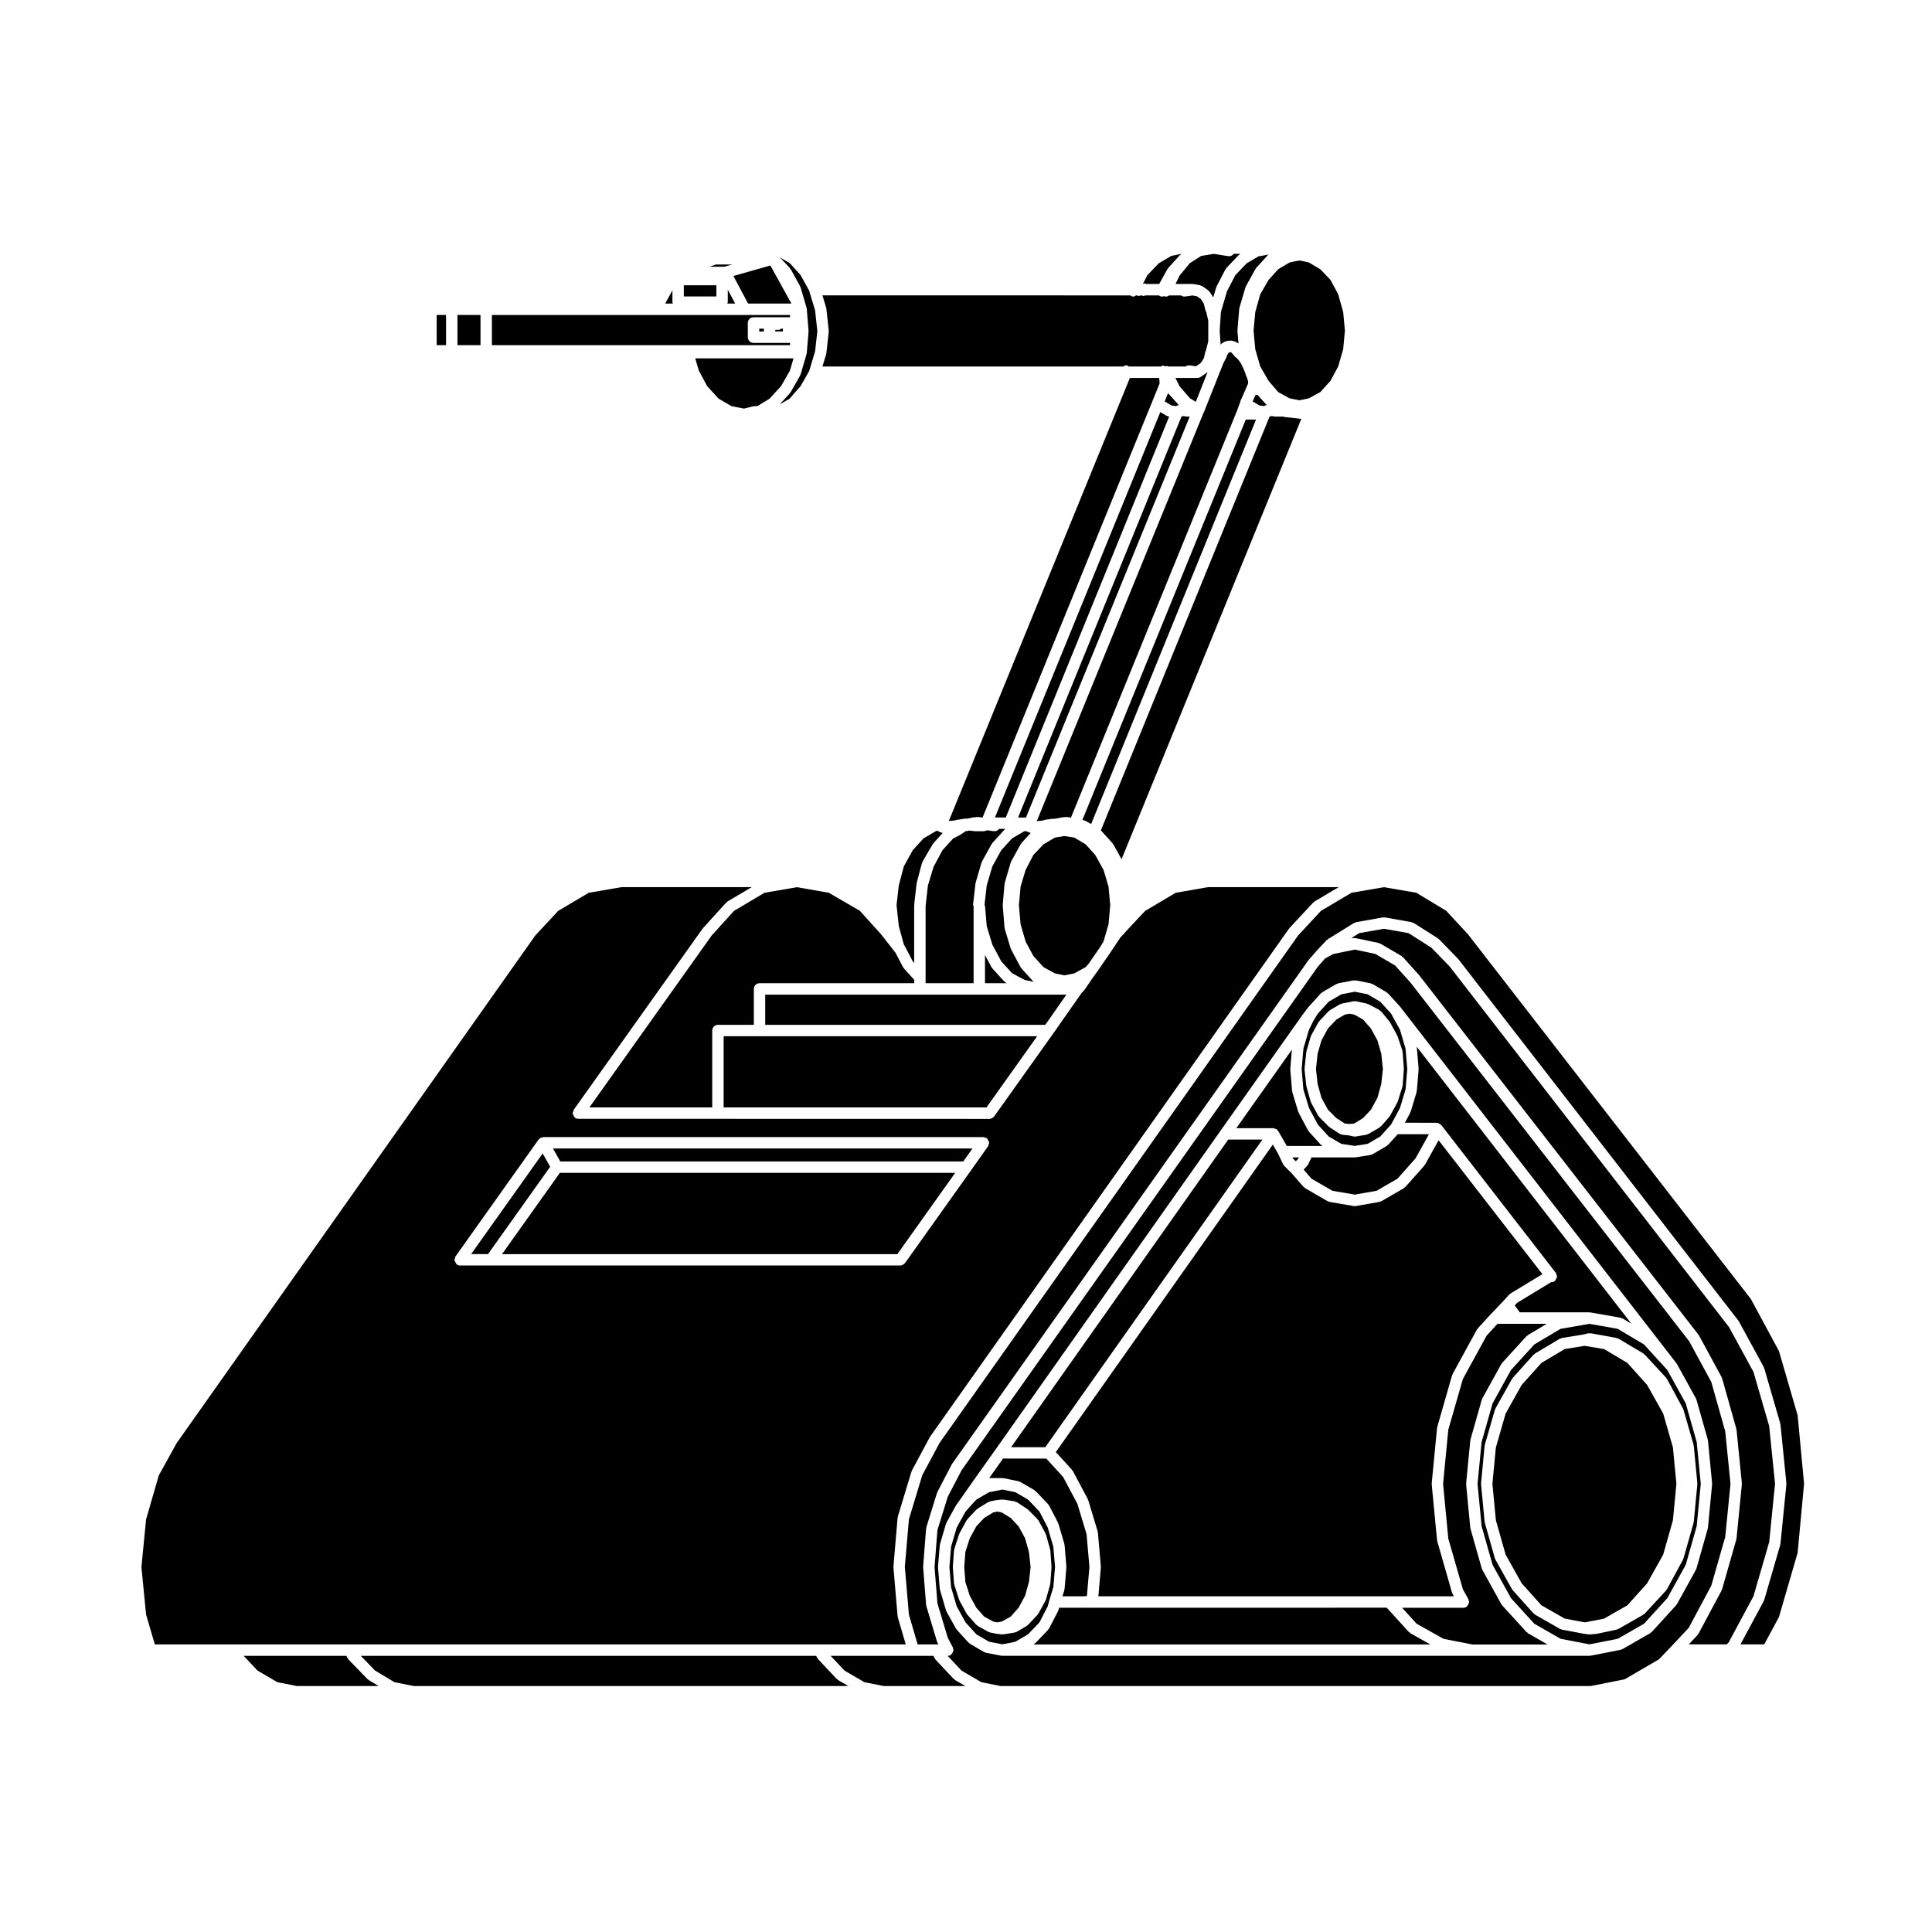 <?xml version="1.0" encoding="UTF-8"?>
<!-- Uploaded to: ICON Repo, www.iconrepo.com, Generator: ICON Repo Mixer Tools -->
<svg fill="#000000" width="800px" height="800px" version="1.1" viewBox="144 144 512 512" xmlns="http://www.w3.org/2000/svg">
 <g>
  <path d="m407.67 360.64h2.871l43.297-106.24-0.152-0.02c-0.059-0.012-0.09-0.07-0.137-0.09-0.141-0.031-0.289-0.035-0.414-0.105l-1.637-0.984z"/>
  <path d="m453.55 248.15-0.895 2.219 1.785 1.074 1.223 0.188c0.203-0.102 0.371-0.25 0.609-0.25h0.16l-2.856-3.144c-0.016-0.023-0.004-0.062-0.027-0.086z"/>
  <path d="m404.23 372.45c0.023-0.055-0.012-0.117 0.02-0.168l2.519-4.566c0.035-0.059 0.105-0.066 0.141-0.117 0.039-0.051 0.02-0.117 0.059-0.168l3.148-3.465c0.059-0.066 0.145-0.051 0.215-0.102v-0.004c-0.074-0.066-0.121-0.133-0.176-0.207h-1.391c-0.277 0.359-0.656 0.629-1.148 0.629-0.031 0-0.051-0.031-0.074-0.031-0.031 0.004-0.055 0.031-0.086 0.031-0.07 0-0.137-0.004-0.215-0.016l-1.648-0.238c-0.012 0-0.012 0.016-0.02 0.02l-0.473 0.156c-0.156 0.051-0.316 0.082-0.48 0.082l-0.004-0.004h-2.039c-0.031 0-0.047-0.031-0.074-0.031-0.031 0-0.051 0.031-0.082 0.031-0.066 0-0.125-0.004-0.191-0.012l-1.18-0.145h-0.23l-0.824 0.145c-0.016 0.004-0.035 0.004-0.055 0.004-0.016 0-0.02 0.016-0.035 0.016 0 0-0.004-0.004-0.012-0.004l-1.512 1.012c-0.031 0.02-0.074 0.012-0.105 0.031-0.023 0.016-0.023 0.051-0.055 0.066-0.066 0.035-0.152 0.023-0.223 0.051-0.039 0.023-0.047 0.086-0.09 0.105l-1.324 0.664-2.832 3.113-2.363 4.422-0.43 1.426v0.012l-1.059 3.481-0.609 5.461v20.434h12.723v-20.344c-0.047-0.176-0.172-0.324-0.145-0.52l0.629-5.512c0.004-0.051 0.055-0.074 0.066-0.117 0.004-0.051-0.023-0.09-0.016-0.133l1.57-5.352c0.02-0.055 0.086-0.074 0.109-0.137z"/>
  <path d="m431.69 400.31 0.867-0.988 3.078-4.469 0.816-1.355 1.32-4.547 0.453-5.07-0.449-4.918-1.324-4.418-2.195-3.957-2.57-2.852-3.012-1.777-2.625-0.395-2.473 0.391-3.043 1.801-2.691 2.832-2.039 3.938-1.336 4.438-0.449 4.918 0.453 5.07 1.332 4.582 2.035 3.789 2.703 2.988 3.039 1.652 2.473 0.516 2.617-0.516z"/>
  <path d="m459.32 249.52 1.57 0.973 3.129-7.879-1.367 0.961h-0.02c0 0.012 0 0.016-0.012 0.02l-0.473 0.312c-0.258 0.168-0.543 0.25-0.836 0.25h-5.82l1.109 2.207z"/>
  <path d="m411.95 372.45c0.023-0.055-0.012-0.117 0.02-0.168l2.519-4.566c0.035-0.059 0.105-0.07 0.141-0.117s0.02-0.117 0.059-0.168l2.445-2.684-0.562-0.227-0.449-0.145c-0.082-0.031-0.105-0.109-0.172-0.145l-0.09 0.02c-0.117 0.031-0.246 0.051-0.363 0.051-0.016 0-0.023-0.016-0.039-0.02l-3.254 1.898-2.867 3.16-2.363 4.273-1.484 5.062-0.586 5.129v0.031c0.023 0.098 0.121 0.141 0.133 0.242l0.457 5.352 1.484 4.902 2.363 4.422 2.848 3.141 3.356 1.812 2.519 0.504c-0.07-0.051-0.16-0.031-0.227-0.102l-3.148-3.465c-0.031-0.035-0.016-0.09-0.047-0.125-0.051-0.066-0.125-0.102-0.168-0.176l-2.519-4.727c-0.023-0.039 0.004-0.09-0.016-0.125-0.02-0.059-0.082-0.086-0.102-0.141l-1.57-5.195c-0.02-0.055 0.023-0.105 0.016-0.16-0.012-0.055-0.07-0.09-0.074-0.152l-0.473-5.824c-0.004-0.047 0.039-0.082 0.039-0.121 0-0.051-0.047-0.082-0.039-0.125l0.473-5.512c0.004-0.055 0.066-0.086 0.074-0.137 0.012-0.051-0.035-0.105-0.016-0.156l1.57-5.352c0.023-0.086 0.086-0.105 0.113-0.168z"/>
  <path d="m410.12 404.09-3.148-3.465c-0.031-0.035-0.016-0.09-0.047-0.125-0.051-0.066-0.125-0.102-0.168-0.176l-1.723-3.231v7.461h5.769l-0.281-0.152c-0.09-0.051-0.102-0.152-0.176-0.211-0.07-0.051-0.168-0.031-0.227-0.102z"/>
  <path d="m458.79 254.4h-0.156c-0.07 0-0.141-0.004-0.215-0.016l-0.848-0.117-0.453 0.09-43.312 106.29h2.09l43.387-106.25z"/>
  <path d="m451.07 213.78-3.004 3.148-1.203 2.328h0.055c0.133-0.039 0.23-0.156 0.379-0.156 0.145 0 0.246 0.117 0.379 0.156h3.523l2.176-3.941c0.035-0.059 0.105-0.066 0.141-0.117 0.039-0.051 0.02-0.117 0.059-0.168l3.148-3.465c0.059-0.066 0.145-0.051 0.215-0.102 0.059-0.055 0.066-0.141 0.137-0.188l-2.621 0.523z"/>
  <path d="m451.18 244.16h-7.75l-48.004 117.47c0.031-0.012 0.051-0.047 0.082-0.051l1.402-0.137 0.316-0.105c0.051-0.016 0.098 0.023 0.141 0.012 0.051-0.012 0.07-0.059 0.121-0.07l1.102-0.156c0.02 0 0.039 0.02 0.059 0.016l0.574-0.141c0.066-0.02 0.125 0.039 0.195 0.031 0.066-0.012 0.105-0.074 0.172-0.074h0.641l1.426-0.289c0.023-0.004 0.039 0.016 0.066 0.016 0.023-0.004 0.039-0.035 0.066-0.039l1.414-0.156c0.117-0.012 0.203 0.082 0.312 0.102 0.109 0.012 0.215-0.066 0.328-0.031l0.242 0.086h0.309l44.961-110.21 1.934-4.762v-0.699z"/>
  <path d="m418.97 361.59 1.289-0.125 0.07-0.035c0.082-0.035 0.156 0.004 0.238-0.016 0.082-0.031 0.109-0.105 0.195-0.121l0.945-0.156c0.047-0.004 0.086 0.035 0.125 0.035 0.051-0.012 0.07-0.055 0.117-0.055h0.125l0.453-0.109c0.07-0.02 0.121 0.039 0.191 0.031 0.066-0.012 0.105-0.074 0.172-0.074 0.074 0 0.141 0.035 0.215 0.047 0.039-0.004 0.059-0.047 0.102-0.047h0.484l1.426-0.289c0.02-0.004 0.035 0.016 0.055 0.012 0.023-0.004 0.035-0.023 0.055-0.031l1.258-0.156c0.102-0.004 0.168 0.066 0.258 0.074 0.102 0 0.176-0.07 0.273-0.051l0.789 0.18 43.918-107.6 0.926-2.481c0.012-0.012 0.023-0.016 0.031-0.031 0.02-0.07-0.031-0.137 0-0.203l2.082-4.746v-0.57l-0.23-0.812-0.434-1.012c-0.031-0.059 0.012-0.117-0.004-0.18-0.004 0-0.004-0.004-0.012-0.012l-0.594-1.484-0.711-1.426-0.766-1.012-0.797-0.672c-0.051-0.039-0.039-0.102-0.082-0.141-0.105-0.105-0.23-0.188-0.312-0.336l-0.055-0.105-0.484-0.484-0.312-0.09-0.242 0.07-0.402 0.484v0.012l-0.312 0.785c-0.012 0.023-0.035 0.031-0.047 0.059-0.012 0.02 0.004 0.039-0.004 0.059l-0.766 1.512-5.164 13c-0.02 0.035-0.055 0.051-0.07 0.082s0.004 0.059-0.012 0.082c-0.012 0.02-0.031 0.023-0.039 0.039-0.004 0.016 0 0.031-0.004 0.039-0.004 0.012-0.023 0.016-0.031 0.031-0.004 0-0.012 0.004-0.016 0.012-0.004 0.02 0.012 0.035 0 0.051l-44.109 108.01c0.039-0.012 0.07 0.023 0.105 0.02 0.047-0.02 0.066-0.059 0.113-0.066z"/>
  <path d="m332.61 391.91-32.414 45.566h32.555v-20.375c0-0.836 0.676-1.512 1.512-1.512h9.512v-9.512c0-0.836 0.676-1.512 1.512-1.512h41v-0.898l-2.754-3.039c-0.035-0.039-0.016-0.098-0.051-0.133-0.051-0.07-0.133-0.105-0.172-0.18l-1.984-3.812-3.809-4.875-5.644-6.254-8.223-4.781-8.453-1.48-8.59 1.477-8.074 4.785z"/>
  <path d="m388.5 372.45c0.031-0.07-0.004-0.137 0.031-0.207l2.676-4.566c0.031-0.051 0.098-0.051 0.125-0.102 0.035-0.047 0.016-0.105 0.055-0.145l2.43-2.676-0.684-0.227c-0.023-0.012-0.031-0.039-0.055-0.051-0.051-0.02-0.098-0.012-0.145-0.035l-0.312-0.156c-0.055-0.031-0.066-0.105-0.117-0.133l-0.414 0.07-3.344 1.949-2.867 3.16-2.348 4.254-1.344 5.066-0.594 5.223 0.598 5.543 1.328 4.883 0.363 0.609c0.012 0.016 0 0.035 0.004 0.051 0.004 0.016 0.031 0.02 0.035 0.031l1.953 3.758 0.387 0.434v-15.145c0-0.031 0.031-0.051 0.035-0.082 0-0.035-0.031-0.059-0.023-0.09l0.012-0.121c0-0.016-0.012-0.023-0.012-0.039l0.559-4.906 0.066-0.598v-0.004c0.004-0.039 0.047-0.055 0.055-0.098 0.004-0.039-0.023-0.082-0.016-0.117l0.945-3.621s0.004 0 0.004-0.004-0.004-0.004 0-0.012l0.473-1.734c0.035-0.074 0.113-0.098 0.141-0.164z"/>
  <path d="m469.81 211.89c-0.031 0-0.047-0.023-0.07-0.023-0.031 0-0.055 0.031-0.09 0.031-0.031 0-0.059-0.012-0.09-0.012-0.051-0.004-0.102-0.004-0.145-0.012l-3.699-0.594-3.391 0.543-2.996 1.906-2.727 3.301-1.078 2.227h4.519c0.051 0 0.082 0.051 0.125 0.055 0.055 0.004 0.098-0.039 0.141-0.031l1.734 0.312c0.109 0.02 0.172 0.133 0.277 0.176 0.105 0.039 0.223 0 0.316 0.07l1.57 1.102c0.09 0.066 0.09 0.176 0.156 0.258 0.082 0.074 0.191 0.082 0.25 0.172l0.918 1.438 0.77-2.625c0.012-0.055 0.07-0.07 0.09-0.117s-0.012-0.105 0.016-0.152l2.363-4.566c0.035-0.074 0.121-0.086 0.172-0.141 0.047-0.066 0.023-0.145 0.082-0.207l3.305-3.465c0.055-0.059 0.137-0.039 0.195-0.09 0.059-0.051 0.066-0.137 0.133-0.176l0.031-0.016h-1.742c-0.266 0.363-0.645 0.637-1.137 0.637z"/>
  <path d="m493.89 247.91 2.703-2.988 2.035-3.789 1.332-4.582 0.453-4.922-0.453-4.926-1.332-4.734-2.027-3.773-2.703-2.84-3.078-1.82-2.441-0.512-2.59 0.512-3.043 1.801-2.574 2.863-2.191 3.793-1.32 4.711-0.453 4.926 0.453 4.922 1.32 4.562 2.199 3.812 2.562 2.988 3.016 1.648 2.621 0.516 2.473-0.516z"/>
  <path d="m476.82 215.2c0.039-0.051 0.02-0.117 0.059-0.168l3.148-3.465c0.059-0.066 0.145-0.051 0.215-0.102 0.004-0.012 0.004-0.02 0.016-0.023l-2.301 0.418c-0.098 0.02-0.18 0.031-0.273 0.031-0.02 0-0.031-0.016-0.039-0.02l-3.269 1.91-3.004 3.148-2.203 4.254-1.516 5.144-0.121 0.609-0.301 4.695 0.238 3.719 0.238-0.277c0.105-0.125 0.266-0.125 0.395-0.211 0.125-0.086 0.195-0.23 0.352-0.281l1.102-0.312c0.145-0.039 0.273 0.051 0.414 0.051 0.145 0 0.273-0.09 0.414-0.051l1.102 0.312c0.137 0.039 0.191 0.176 0.309 0.246 0.109 0.066 0.258 0.051 0.348 0.141l0.066 0.066-0.277-3.273c-0.004-0.051 0.039-0.082 0.039-0.125 0-0.047-0.047-0.082-0.039-0.125l0.473-5.668c0.004-0.082 0.047-0.145 0.066-0.227 0.004-0.031-0.016-0.051-0.004-0.07l1.57-5.352c0.016-0.059 0.082-0.082 0.105-0.137 0.023-0.055-0.012-0.117 0.02-0.168l2.519-4.566c0.035-0.062 0.098-0.07 0.141-0.125z"/>
  <path d="m362.94 225.52c0.016 0.051-0.023 0.098-0.016 0.141 0.012 0.055 0.066 0.082 0.07 0.133l0.629 5.824c0.004 0.066-0.047 0.105-0.047 0.16s0.055 0.105 0.047 0.168l-0.629 5.668c-0.004 0.055-0.059 0.086-0.07 0.137-0.012 0.047 0.031 0.09 0.016 0.133l-0.984 3.25h79.703c0.23-0.145 0.465-0.312 0.754-0.312 0.293 0 0.523 0.168 0.754 0.312h8.484c0.176-0.086 0.312-0.238 0.523-0.238 0.195 0 0.332 0.125 0.508 0.191 0.363-0.105 0.691-0.102 0.992 0.047h4.516c0.309-0.23 0.707-0.352 1.133-0.301l1.629 0.238 1.293-0.906 0.797-1.258 0.414-1.793c0.02-0.07 0.098-0.098 0.117-0.156 0.02-0.066-0.023-0.117 0.004-0.18l0.086-0.168 0.543-2.176v-2.762c0-0.02-0.02-0.031-0.02-0.051 0-0.012 0.02-0.031 0.02-0.047v-2.606l-0.555-2.371c-0.059-0.105-0.168-0.176-0.195-0.301l-0.414-1.793-0.797-1.258-1.059-0.734-1.164-0.211-1.961 0.281c-0.082 0.012-0.145 0.016-0.215 0.016-0.316 0-0.598-0.141-0.848-0.312h-3.16c-0.262 0.191-0.555 0.316-0.875 0.316-0.172 0-0.344-0.059-0.516-0.121-0.145 0.047-0.281 0.121-0.434 0.121-0.227 0-0.465-0.055-0.68-0.16-0.066-0.035-0.074-0.109-0.133-0.156h-3.668c-0.141 0.047-0.277 0.133-0.422 0.133-0.195 0-0.395-0.047-0.578-0.133h-0.258c-0.141 0.047-0.277 0.133-0.422 0.133-0.195 0-0.395-0.047-0.578-0.133h-0.215c-0.23 0.145-0.465 0.312-0.754 0.312-0.293 0-0.523-0.168-0.754-0.312l-81.598-0.016z"/>
  <path d="m325.22 219.6h8.629v2.961h-8.629z"/>
  <path d="m332 214.69h3.93l2.113-0.598h-4.32z"/>
  <path d="m320.28 224.45h2.074c-0.039-0.133-0.156-0.23-0.156-0.379v-3.117z"/>
  <path d="m336.87 224.07c0 0.145-0.117 0.246-0.156 0.379h2.117l-1.961-3.672z"/>
  <path d="m259.72 227.47h2.488v8h-2.488z"/>
  <path d="m317.72 227.48s-0.004-0.004-0.012-0.004h-43.348v8h51.703c0.031 0 0.051 0.031 0.082 0.035 0.031-0.004 0.051-0.035 0.082-0.035h27.145v-0.598l-0.383-0.004h-9.293c-0.836 0-1.512-0.676-1.512-1.512v-3.777c0-0.836 0.676-1.512 1.512-1.512h9.668v-0.598l-12.012-0.004s-0.004 0.004-0.012 0.004c-0.004 0-0.004-0.004-0.004-0.004h-23.602c-0.008 0-0.012 0.008-0.016 0.008z"/>
  <path d="m338.36 217.14 3.887 7.305h11.484l-5.578-10.09z"/>
  <path d="m265.23 227.47h6.109v8h-6.109z"/>
  <path d="m438.88 367.6c0.039 0.055 0.105 0.059 0.141 0.117l2.203 3.984 47.637-116.69h-0.02l-1.238-0.152-1.414-0.156-1.352-0.152h-0.047c-0.004 0-0.012 0.004-0.016 0.004-0.156 0-0.316-0.031-0.48-0.082l-0.238-0.074h-1.957-0.02s0-0.004-0.004-0.004c-0.066 0-0.121 0-0.191-0.012l-0.867-0.121-0.551 0.098-44.723 109.7 3.078 3.387c0.035 0.043 0.016 0.113 0.059 0.156z"/>
  <path d="m426.61 407.59h-79.82v8h74.223z"/>
  <path d="m418.86 418.61h-83.09v18.867h69.66z"/>
  <path d="m431.23 361.43c0.098 0.031 0.18-0.02 0.273 0.031l1.664 0.91 43.695-107.18h-2.719l-43.289 106.08 0.145 0.02c0.098 0.012 0.145 0.102 0.23 0.137z"/>
  <path d="m478.96 251.62c0.203-0.102 0.371-0.25 0.609-0.25h0.16l-2.523-2.781c-0.156 0.059-0.309 0.137-0.473 0.137-0.012 0-0.02-0.012-0.031-0.012l-0.73 1.664 1.758 1.055z"/>
  <path d="m331.41 246.34 3.023 3.305 3.371 1.969 3.344 0.672 2.191-0.551c0.039-0.012 0.074 0.023 0.117 0.02 0.039-0.012 0.059-0.051 0.102-0.059l1.234-0.117 3.144-1.918 3.055-3.336 2.348-4.109 0.953-3.246h-11.824s-0.004 0.004-0.012 0.004c0 0-0.004-0.004-0.012-0.004l-2.047 0.004h-4.867c-0.004 0-0.012 0.004-0.016 0.004l-0.004-0.004h-7.266l0.957 3.254z"/>
  <path d="m353.3 215c0.051 0.051 0.031 0.125 0.07 0.188 0.047 0.055 0.125 0.059 0.16 0.125l2.519 4.566c0.031 0.055-0.004 0.117 0.02 0.172 0.023 0.055 0.09 0.074 0.105 0.133l1.57 5.352c0.016 0.055-0.023 0.102-0.016 0.156 0.012 0.055 0.07 0.09 0.074 0.141l0.473 5.824c0.004 0.047-0.039 0.082-0.039 0.121 0 0.051 0.047 0.082 0.039 0.125l-0.473 5.668c-0.004 0.059-0.059 0.09-0.074 0.145-0.012 0.051 0.035 0.102 0.016 0.145l-1.57 5.352c-0.02 0.074-0.09 0.105-0.117 0.172-0.02 0.051 0.004 0.105-0.02 0.152l-2.519 4.41c-0.035 0.07-0.105 0.102-0.152 0.156-0.023 0.031-0.012 0.082-0.039 0.109l-2.727 2.984 2.68-1.562 2.887-3.324 2.312-4.051c0.004-0.023-0.016-0.047-0.004-0.07l1.531-5.059 0.598-5.371-0.598-5.523-1.531-5.059c-0.004-0.023 0.016-0.051 0.004-0.074l-2.316-4.203-2.867-3.16-2.637-1.535z"/>
  <path d="m345.21 231.1h1.23v0.754h-1.23z"/>
  <path d="m349.46 231.41v0.441h2.016v-0.754h-0.402c-0.23 0.145-0.465 0.312-0.762 0.312z"/>
  <path d="m602.09 579.3 6.594-12.27 4.172-14.359 1.547-15.453-1.551-15.297-4.168-14.359-6.469-11.859-74.031-95.562-4.863-5.008-6.047-3.84-6.531-1.16-6.539 1.16-2.102 1.305h0.926c0.059 0 0.098 0.055 0.145 0.066 0.059 0.004 0.105-0.047 0.168-0.031l5.984 1.258c0.086 0.016 0.117 0.105 0.203 0.137 0.086 0.031 0.168-0.012 0.246 0.031l5.668 3.305c0.074 0.051 0.086 0.137 0.145 0.195 0.066 0.051 0.156 0.039 0.211 0.102l4.254 4.727c0.02 0.02 0.012 0.039 0.02 0.059 0.016 0.016 0.039 0.012 0.051 0.031l74 95.25c0.031 0.035 0.012 0.086 0.039 0.121 0.02 0.035 0.082 0.039 0.102 0.086l5.984 11.023c0.031 0.055-0.004 0.109 0.02 0.172 0.02 0.055 0.09 0.074 0.105 0.133l3.777 13.383c0.012 0.051-0.031 0.09-0.02 0.137 0.012 0.047 0.059 0.074 0.07 0.125l1.414 14.168c0 0.055-0.051 0.09-0.051 0.145s0.051 0.09 0.051 0.145l-1.414 14.328c-0.012 0.051-0.059 0.082-0.07 0.125-0.012 0.047 0.031 0.09 0.02 0.137l-3.777 13.227c-0.02 0.07-0.086 0.102-0.105 0.156-0.02 0.051 0.012 0.102-0.016 0.141l-6.141 11.492c-0.047 0.086-0.125 0.117-0.18 0.191-0.031 0.039-0.016 0.09-0.051 0.125l-2.336 2.492h10.055z"/>
  <path d="m527.26 385.37-7.918-4.781-8.59-1.477-8.594 1.477-8.082 4.793-6.074 6.535-94.988 134.44-4.613 8.613-3.531 11.664-1.078 12.625 1.078 12.625 2.316 7.906h5.488l-0.242-0.457c-0.02-0.047 0.004-0.09-0.012-0.133-0.023-0.055-0.082-0.086-0.102-0.141l-2.832-9.445c-0.016-0.055 0.023-0.105 0.016-0.156-0.012-0.059-0.07-0.098-0.074-0.156l-0.785-9.922c-0.004-0.039 0.035-0.07 0.035-0.109 0-0.039-0.039-0.074-0.039-0.121l0.785-10.078c0.004-0.059 0.066-0.098 0.082-0.152 0.012-0.066-0.035-0.109-0.016-0.176l2.832-9.129c0.016-0.051 0.07-0.066 0.09-0.109 0.02-0.047-0.012-0.098 0.012-0.137l3.777-7.246c0.016-0.035 0.059-0.039 0.082-0.07 0.02-0.031 0-0.074 0.023-0.105l94.465-133.51c0.016-0.02 0.055-0.02 0.074-0.047 0.016-0.023 0.004-0.055 0.023-0.074l2.207-2.519c0.004-0.012 0.02-0.012 0.023-0.016 0.012-0.004 0.004-0.02 0.012-0.023l2.519-2.676c0.012-0.012 0.02-0.004 0.023-0.012 0.066-0.07 0.172-0.07 0.25-0.125 0.07-0.051 0.07-0.137 0.145-0.18l0.281-0.141 6.531-4.039c0.09-0.055 0.191-0.016 0.289-0.047 0.098-0.039 0.141-0.141 0.246-0.156l7.082-1.258c0.102-0.02 0.172 0.055 0.266 0.059 0.102-0.004 0.168-0.082 0.266-0.059l7.082 1.258c0.105 0.02 0.156 0.117 0.25 0.156 0.098 0.039 0.203-0.012 0.293 0.051l6.453 4.09c0.059 0.039 0.059 0.105 0.105 0.152 0.047 0.047 0.121 0.023 0.168 0.074l5.039 5.195c0.023 0.023 0.016 0.059 0.035 0.086 0.023 0.023 0.059 0.02 0.082 0.047l74.156 95.723c0.031 0.039 0.012 0.09 0.035 0.121 0.023 0.031 0.074 0.039 0.102 0.082l6.609 12.121c0.031 0.055-0.004 0.109 0.016 0.168 0.023 0.055 0.098 0.074 0.105 0.133l4.254 14.641c0.016 0.055-0.023 0.102-0.016 0.145 0.012 0.047 0.059 0.074 0.07 0.121l1.57 15.586c0.004 0.055-0.051 0.098-0.051 0.152 0 0.055 0.055 0.098 0.051 0.145l-1.57 15.742c-0.012 0.059-0.059 0.086-0.07 0.137-0.012 0.047 0.031 0.09 0.016 0.137l-4.254 14.641c-0.02 0.059-0.082 0.09-0.105 0.145-0.02 0.051 0.012 0.102-0.02 0.145l-6.168 11.465h6.293l3.906-7.246 4.953-17.035 1.703-18.293-1.703-18.137-4.953-17.023-7.426-13.77-74.969-96.656z"/>
  <path d="m396.39 582.04c-0.105 0.172-0.191 0.312-0.352 0.43-0.066 0.051-0.074 0.141-0.152 0.18-0.223 0.117-0.469 0.176-0.707 0.176l-0.004-0.004h-0.035l3.672 3.906 5.266 3.074 5.109 1.02h156.36l9.043-1.805 9.055-5.285 3.316-3.465v-0.004l4.574-4.875 5.977-11.18 3.699-12.949 1.387-14.031-1.391-13.887-3.691-13.094-5.844-10.77-73.887-95.098-4.066-4.516-5.262-3.066-5.426-1.145-5.629 1.152-2.231 1.184-1.965 2.238-94.367 133.39-3.668 7.027-2.742 8.836-0.766 9.805 0.766 9.621 2.746 9.145 1.352 2.551c0.059 0.117 0.004 0.246 0.035 0.371 0.031 0.117 0.141 0.203 0.141 0.332 0 0.086-0.074 0.133-0.09 0.211-0.035 0.207-0.109 0.352-0.219 0.523zm-1.586-11.023c-0.023-0.047 0.004-0.102-0.016-0.145-0.023-0.059-0.09-0.09-0.105-0.156l-1.57-5.352c-0.016-0.051 0.023-0.102 0.016-0.145-0.012-0.059-0.07-0.09-0.074-0.145l-0.473-5.668c-0.004-0.051 0.039-0.082 0.039-0.125 0-0.047-0.047-0.082-0.039-0.125l0.473-5.668c0.004-0.055 0.066-0.09 0.074-0.137 0.012-0.059-0.035-0.105-0.016-0.156l1.57-5.352c0.016-0.059 0.082-0.082 0.105-0.133 0.023-0.059-0.012-0.121 0.02-0.172l2.519-4.566c0.016-0.035 0.059-0.035 0.082-0.066 0.016-0.031 0-0.07 0.02-0.098l1.258-1.734 3.289-4.707v-0.012l5.828-8.188 59.668-84.539v-0.004l21.723-30.703c0.004-0.012 0.023-0.004 0.031-0.016 0.004-0.012 0-0.023 0.004-0.035l1.57-2.047c0.02-0.02 0.047-0.012 0.059-0.031 0.016-0.02 0.004-0.047 0.02-0.059l3.148-3.465c0.059-0.066 0.145-0.051 0.215-0.102 0.059-0.059 0.07-0.145 0.141-0.195l3.777-2.207c0.086-0.047 0.172 0 0.262-0.031 0.086-0.035 0.125-0.125 0.215-0.145l4.09-0.785c0.105-0.02 0.188 0.059 0.293 0.059 0.105 0 0.188-0.082 0.293-0.055l3.934 0.785c0.09 0.016 0.125 0.105 0.207 0.141 0.09 0.031 0.176-0.016 0.262 0.031l3.777 2.207c0.074 0.051 0.086 0.137 0.141 0.195 0.07 0.051 0.156 0.035 0.215 0.102l3.148 3.465c0.012 0.016 0.004 0.039 0.02 0.059 0.016 0.016 0.039 0.012 0.055 0.031l73.207 94.465c0.023 0.035 0.012 0.082 0.035 0.117 0.02 0.035 0.074 0.039 0.098 0.082l5.039 9.129c0.031 0.055-0.004 0.117 0.02 0.176 0.023 0.055 0.098 0.082 0.109 0.137l2.992 10.551c0.012 0.051-0.031 0.09-0.02 0.141 0.012 0.051 0.066 0.074 0.07 0.121l1.102 11.336c0.004 0.059-0.047 0.098-0.047 0.145 0 0.051 0.051 0.09 0.047 0.145l-1.102 11.492c-0.004 0.051-0.059 0.082-0.07 0.125-0.012 0.047 0.031 0.09 0.02 0.137l-2.992 10.551c-0.02 0.07-0.09 0.102-0.117 0.168-0.02 0.051 0.012 0.102-0.016 0.145l-5.039 9.129c-0.039 0.074-0.109 0.105-0.16 0.168-0.031 0.039-0.012 0.09-0.047 0.121l-6.453 7.082c-0.055 0.066-0.145 0.047-0.211 0.098-0.066 0.055-0.074 0.152-0.152 0.195l-7.402 4.254c-0.105 0.066-0.227 0.059-0.336 0.098-0.051 0.016-0.07 0.074-0.121 0.086l-8.031 1.57c-0.098 0.02-0.191 0.023-0.289 0.031h-0.008c-0.004 0-0.012-0.004-0.016-0.004h-31.145s-0.004 0.004-0.012 0.004c-0.004 0-0.016-0.004-0.02-0.004h-124.34c-0.004 0-0.012 0.004-0.016 0.004h-0.004-0.004c-0.098-0.004-0.188-0.012-0.281-0.031l-4.09-0.785c-0.051-0.012-0.074-0.07-0.121-0.086-0.117-0.035-0.242-0.031-0.352-0.098l-3.777-2.207c-0.082-0.051-0.086-0.145-0.152-0.203-0.059-0.051-0.145-0.031-0.207-0.098l-3.148-3.465c-0.031-0.031-0.016-0.086-0.039-0.117-0.051-0.066-0.121-0.098-0.16-0.168z"/>
  <path d="m565.22 494.83-7.648 1.324-6.973 4.144-6.184 6.793-4.871 8.828-2.902 10.242-1.078 11.059 1.078 11.219 2.902 10.242 4.871 8.828 6.172 6.781 6.984 4.004 7.648 1.473 7.496-1.473 6.984-4.004 6.172-6.781 4.871-8.828 2.902-10.242 1.078-11.219-1.078-11.059-2.902-10.242-4.871-8.828-6.184-6.793-6.973-4.144zm14.316 7.875c0.07 0.039 0.074 0.125 0.133 0.176 0.055 0.051 0.145 0.039 0.207 0.102l5.668 6.141c0.047 0.051 0.023 0.121 0.066 0.176 0.047 0.059 0.121 0.066 0.152 0.125l4.254 7.871c0.031 0.055 0 0.109 0.02 0.168 0.02 0.059 0.09 0.082 0.105 0.133l2.676 9.289c0.016 0.051-0.023 0.098-0.016 0.141 0.012 0.047 0.066 0.082 0.07 0.133l0.945 9.922c0.004 0.055-0.047 0.098-0.047 0.141 0 0.047 0.051 0.09 0.047 0.141l-0.945 9.922c-0.004 0.055-0.059 0.086-0.07 0.133s0.031 0.09 0.02 0.137l-2.676 9.445c-0.02 0.066-0.086 0.098-0.105 0.152-0.02 0.055 0.012 0.105-0.02 0.152l-4.254 7.871c-0.039 0.082-0.117 0.109-0.172 0.18-0.031 0.035-0.016 0.09-0.047 0.121l-5.668 6.141c-0.059 0.066-0.145 0.047-0.211 0.098-0.066 0.055-0.074 0.152-0.152 0.191l-6.609 3.777c-0.102 0.059-0.211 0.059-0.312 0.09-0.051 0.016-0.07 0.07-0.117 0.082l-5.195 1.102c-0.055 0.016-0.105 0.016-0.156 0.02-0.012 0-0.012 0.012-0.02 0.012l-1.734 0.156c-0.047 0.004-0.09 0.004-0.137 0.004-0.066 0-0.125-0.004-0.188-0.012l-1.258-0.156c-0.004 0-0.012-0.004-0.012-0.004-0.031-0.004-0.059-0.004-0.086-0.012l-5.824-1.102c-0.055-0.012-0.074-0.07-0.121-0.082-0.117-0.039-0.238-0.035-0.344-0.102l-6.609-3.777c-0.086-0.047-0.098-0.145-0.16-0.207-0.066-0.051-0.156-0.031-0.211-0.098l-5.512-6.141c-0.031-0.035-0.02-0.086-0.047-0.109-0.047-0.059-0.109-0.09-0.152-0.156l-4.41-7.871c-0.031-0.051 0-0.105-0.02-0.156-0.031-0.066-0.102-0.102-0.117-0.168l-2.676-9.445c-0.012-0.051 0.031-0.09 0.02-0.137-0.012-0.047-0.066-0.082-0.07-0.133l-0.945-9.922c-0.004-0.055 0.047-0.098 0.047-0.141 0-0.047-0.051-0.09-0.047-0.141l0.945-9.922c0.004-0.055 0.059-0.086 0.07-0.133 0.012-0.047-0.031-0.098-0.016-0.141l2.676-9.289c0.02-0.066 0.086-0.086 0.109-0.141 0.02-0.059-0.012-0.117 0.02-0.176l4.41-7.871c0.031-0.055 0.102-0.059 0.137-0.105 0.035-0.051 0.016-0.117 0.059-0.16l5.512-6.141c0.055-0.066 0.145-0.051 0.207-0.105 0.066-0.051 0.07-0.141 0.141-0.188l6.609-3.934c0.098-0.055 0.191-0.012 0.293-0.039 0.09-0.039 0.137-0.137 0.242-0.152l5.754-0.934 1.211-0.309c0.109-0.031 0.207 0.051 0.316 0.051 0.109-0.004 0.203-0.09 0.312-0.07l6.926 1.258c0.098 0.02 0.141 0.109 0.23 0.145 0.09 0.031 0.188-0.012 0.273 0.039z"/>
  <path d="m548.73 576.59c-0.066-0.051-0.156-0.031-0.211-0.098l-6.453-7.082c-0.035-0.035-0.016-0.086-0.047-0.121-0.051-0.059-0.121-0.098-0.16-0.168l-5.039-9.129c-0.023-0.051 0.004-0.102-0.016-0.145-0.031-0.07-0.102-0.102-0.117-0.168l-2.992-10.551c-0.012-0.051 0.031-0.09 0.02-0.137-0.012-0.047-0.066-0.082-0.07-0.125l-1.102-11.492c-0.004-0.059 0.047-0.098 0.047-0.145 0-0.051-0.051-0.09-0.047-0.145l1.102-11.336c0.004-0.051 0.059-0.074 0.07-0.121 0.012-0.047-0.031-0.098-0.02-0.141l2.992-10.551c0.02-0.059 0.09-0.086 0.109-0.137 0.023-0.059-0.012-0.121 0.02-0.176l5.039-9.129c0.035-0.059 0.105-0.07 0.141-0.117 0.039-0.055 0.02-0.121 0.066-0.172l6.453-7.082c0.055-0.066 0.141-0.047 0.207-0.098 0.066-0.055 0.066-0.145 0.137-0.188l5.062-3.019h-13.07l-2.887 3.152-6.289 11.492-3.856 13.41-1.387 14.359 1.387 14.516 3.856 13.406 1.484 2.676c0.07 0.121 0.016 0.25 0.051 0.379 0.031 0.125 0.141 0.215 0.141 0.352 0 0.082-0.074 0.121-0.086 0.195-0.023 0.203-0.105 0.344-0.211 0.523-0.105 0.168-0.188 0.312-0.348 0.434-0.059 0.051-0.066 0.133-0.133 0.168-0.23 0.133-0.488 0.195-0.734 0.195 0 0-0.004-0.004-0.012-0.004h-16.258l3.84 4.219 7.133 4.016 7.652 1.5h19.91l-5.231-3.008c-0.066-0.059-0.078-0.16-0.145-0.211z"/>
  <path d="m563.95 500.66-5.285 0.855-6.172 3.672-5.238 5.84-4.246 7.582-2.586 8.973-0.922 9.645 0.922 9.645 2.59 9.141 4.242 7.574 5.231 5.828 6.176 3.531 5.301 0.996 3.019-0.574h0.008l2.094-0.418 6.199-3.535 5.227-5.828 4.242-7.574 2.59-9.141 0.918-9.645-0.918-9.645-2.582-8.973-4.25-7.582-5.238-5.84-6.176-3.672z"/>
  <path d="m277.04 476.36h104.77l15.324-21.539h-104.76z"/>
  <path d="m517.56 576.59c-0.066-0.051-0.156-0.031-0.215-0.102l-5.844-6.43-78.055 0.004h-8.762l-0.172 0.621c-0.016 0.066-0.082 0.098-0.102 0.152-0.02 0.051 0.012 0.102-0.016 0.141l-2.363 4.566c-0.047 0.09-0.133 0.133-0.195 0.211-0.035 0.039-0.016 0.102-0.055 0.137l-3.305 3.465c-0.051 0.055-0.133 0.039-0.191 0.082-0.066 0.055-0.066 0.141-0.137 0.188l-0.301 0.172h105.2l-5.324-2.996c-0.078-0.055-0.09-0.156-0.164-0.211z"/>
  <path d="m391.82 583.59c-0.07-0.09-0.168-0.145-0.211-0.25l-0.23-0.523h-5.301c-0.004 0-0.012 0.004-0.016 0.004l-0.004-0.004h-21.926l3.672 3.906 5.266 3.074 5.109 1.02h21.652l-2.731-1.586c-0.074-0.047-0.082-0.137-0.141-0.188-0.059-0.051-0.145-0.031-0.203-0.09l-4.883-5.195c-0.035-0.047-0.02-0.117-0.055-0.168z"/>
  <path d="m241.69 589.22c-0.066-0.039-0.066-0.121-0.121-0.168-0.055-0.047-0.133-0.031-0.188-0.082l-5.039-5.195c-0.047-0.051-0.031-0.117-0.07-0.176-0.07-0.09-0.176-0.145-0.227-0.262l-0.23-0.523h-27.242l3.672 3.906 5.266 3.074 5.109 1.02h21.738z"/>
  <path d="m484.33 452.96c-0.047-0.047-0.031-0.109-0.066-0.16-0.082-0.09-0.18-0.145-0.238-0.262l-1.238-2.637-1.477-2.578-57.508 81.496 4.301 4.707c0.051 0.055 0.031 0.125 0.07 0.188 0.039 0.059 0.117 0.066 0.152 0.125l3.934 7.402c0.023 0.051-0.004 0.102 0.016 0.145 0.02 0.055 0.086 0.07 0.102 0.121l2.519 8.344c0.016 0.055-0.023 0.105-0.016 0.152 0.012 0.059 0.07 0.09 0.074 0.152l0.785 8.973c0.004 0.051-0.039 0.086-0.039 0.133 0 0.047 0.047 0.082 0.039 0.125l-0.66 7.652h94.199l-0.324-0.59c-0.031-0.047 0-0.105-0.02-0.145-0.031-0.066-0.102-0.102-0.117-0.168l-3.934-13.699c-0.012-0.051 0.031-0.098 0.02-0.137-0.012-0.055-0.066-0.086-0.07-0.133l-1.414-14.801c-0.004-0.059 0.047-0.098 0.047-0.145 0-0.051-0.051-0.09-0.047-0.145l1.414-14.641c0.004-0.051 0.059-0.07 0.07-0.117 0.012-0.055-0.031-0.102-0.02-0.152l3.934-13.699c0.02-0.066 0.09-0.086 0.109-0.137 0.02-0.055-0.016-0.109 0.016-0.172l6.453-11.809c0.035-0.059 0.105-0.066 0.145-0.117 0.039-0.051 0.02-0.125 0.07-0.176l3.465-3.777s0.012 0 0.016-0.004c0.004-0.004 0-0.012 0.004-0.016l3.273-3.438 1.57-1.734c0.059-0.059 0.141-0.051 0.207-0.102 0.059-0.051 0.059-0.137 0.125-0.176l8.484-5.144-27.512-35.488-3.582 6.445c-0.035 0.066-0.105 0.098-0.145 0.152-0.031 0.039-0.012 0.086-0.039 0.117l-5.039 5.668c-0.059 0.066-0.145 0.047-0.211 0.098-0.074 0.066-0.082 0.16-0.16 0.211l-5.984 3.465c-0.117 0.07-0.246 0.07-0.371 0.102-0.051 0.02-0.07 0.07-0.121 0.082l-6.297 1.102c-0.086 0.02-0.168 0.02-0.25 0.023 0 0-0.004 0.004-0.012 0.004-0.086 0-0.168-0.012-0.258-0.023l-6.453-1.102c-0.051-0.012-0.074-0.066-0.125-0.086-0.121-0.031-0.258-0.031-0.371-0.102l-5.984-3.465c-0.09-0.051-0.102-0.156-0.168-0.215-0.066-0.055-0.156-0.035-0.215-0.102l-3.133-3.602z"/>
  <path d="m524.76 441.56c0.035 0 0.055 0.035 0.09 0.035 0.074 0.004 0.125 0.02 0.195 0.031 0.039 0.012 0.074-0.02 0.109-0.012 0.137 0.035 0.195 0.168 0.312 0.242 0.141 0.086 0.289 0.117 0.395 0.242 0.023 0.023 0.066 0.02 0.09 0.051l30.383 39.203c0.105 0.141 0.082 0.316 0.133 0.484 0.051 0.156 0.18 0.273 0.18 0.441 0 0.035-0.035 0.059-0.039 0.09-0.012 0.207-0.125 0.352-0.223 0.527-0.086 0.176-0.125 0.359-0.277 0.488-0.023 0.023-0.02 0.066-0.051 0.09-0.277 0.211-0.598 0.312-0.926 0.312h-0.051l-9.055 5.496-0.598 0.66 1.34 1.844h18.438c0.051 0 0.082 0.051 0.125 0.055 0.051 0 0.09-0.039 0.137-0.031l8.031 1.414c0.102 0.016 0.141 0.109 0.23 0.145 0.098 0.031 0.191-0.012 0.277 0.039l2.332 1.387-56.93-73.457c0.004 0.016-0.012 0.031-0.004 0.051 0.012 0.051 0.07 0.082 0.074 0.137l0.473 5.668c0.004 0.051-0.039 0.082-0.039 0.125 0 0.047 0.047 0.082 0.039 0.125l-0.473 5.668c-0.004 0.059-0.066 0.09-0.074 0.145-0.012 0.055 0.035 0.105 0.016 0.16l-1.57 5.195c-0.02 0.059-0.082 0.086-0.102 0.141-0.02 0.039 0.012 0.09-0.016 0.125l-1.414 2.66 8.441 0.012z"/>
  <path d="m399.28 451.8 2.43-3.434h-111.16l1.926 3.434z"/>
  <path d="m289.8 453.21-1.984-3.535-18.965 26.68h4.477z"/>
  <path d="m186.09 534.98-3.375 11.664-1.234 12.621 1.23 12.609 2.324 7.918h199l-2.109-7.199c-0.016-0.051 0.023-0.102 0.016-0.152-0.012-0.055-0.066-0.086-0.07-0.141l-1.102-12.906c-0.004-0.051 0.039-0.082 0.039-0.125 0-0.047-0.047-0.082-0.039-0.125l1.102-12.906c0.004-0.059 0.066-0.09 0.074-0.145 0.012-0.055-0.031-0.105-0.016-0.16l3.621-11.965c0.016-0.055 0.074-0.07 0.102-0.117 0.02-0.055-0.012-0.105 0.016-0.156l4.727-8.816c0.016-0.035 0.059-0.035 0.082-0.066 0.016-0.031 0-0.066 0.02-0.098l95.094-134.61c0.023-0.035 0.066-0.031 0.098-0.059 0.02-0.031 0.012-0.074 0.035-0.102l6.297-6.769c0.055-0.059 0.141-0.047 0.203-0.098 0.059-0.051 0.066-0.137 0.137-0.176l6.41-3.805h-34.633l-8.574 1.5-8.082 4.793-4.555 4.863-1.57 1.734c-0.012 0.012-0.031 0.012-0.039 0.02-0.012 0.012-0.004 0.023-0.016 0.035l-0.359 0.359-2.754 4.133c-0.004 0.012-0.012 0.012-0.012 0.012-0.004 0.004 0 0.012-0.004 0.012l-3.148 4.566c-0.004 0.012-0.012 0.012-0.016 0.016v0.004l-1.566 2.195-2.035 2.984c-0.012 0.012-0.031 0.016-0.039 0.031-0.02 0.031-0.059 0.047-0.082 0.074-0.012 0.004-0.02 0.016-0.031 0.02-0.02 0.023-0.012 0.066-0.035 0.09l-0.535 0.535-7.637 10.914c-0.004 0-0.012 0-0.012 0.004v0.004l-15.586 21.887c-0.035 0.051-0.09 0.07-0.125 0.105-0.051 0.059-0.102 0.09-0.152 0.133-0.273 0.23-0.594 0.387-0.945 0.395h-0.004l-71.969-0.016h-37c-0.301 0-0.609-0.098-0.871-0.281-0.039-0.023-0.035-0.082-0.07-0.109-0.152-0.121-0.207-0.297-0.297-0.469-0.098-0.18-0.207-0.324-0.215-0.527-0.004-0.047-0.051-0.07-0.051-0.117 0-0.16 0.125-0.273 0.172-0.418 0.047-0.152 0.004-0.316 0.105-0.457l34.164-48.02c0.02-0.031 0.059-0.023 0.082-0.051 0.02-0.031 0.012-0.07 0.031-0.09l6.141-6.769c0.055-0.066 0.145-0.051 0.211-0.102 0.066-0.055 0.07-0.145 0.141-0.188l6.414-3.805h-34.484l-8.723 1.5-8.082 4.793-6.074 6.535-94.988 134.44zm78.5-57.531c0.047-0.152 0.004-0.316 0.105-0.457l22.043-31.016c0.023-0.039 0.086-0.039 0.117-0.074 0.074-0.086 0.152-0.133 0.242-0.203 0.059-0.047 0.066-0.125 0.137-0.168 0.082-0.051 0.172 0 0.258-0.031 0.125-0.051 0.227-0.105 0.363-0.109 0.047-0.004 0.074-0.051 0.117-0.051h116.66c0.16 0 0.266 0.121 0.414 0.172 0.156 0.051 0.316 0.004 0.465 0.105 0.039 0.031 0.035 0.086 0.07 0.117 0.145 0.121 0.207 0.293 0.297 0.465 0.098 0.18 0.207 0.328 0.223 0.535 0.004 0.047 0.051 0.07 0.051 0.117 0 0.16-0.121 0.266-0.172 0.414-0.047 0.156-0.004 0.324-0.105 0.465l-4.566 6.453-17.48 24.559c-0.035 0.051-0.09 0.07-0.133 0.109-0.051 0.055-0.098 0.086-0.145 0.121-0.277 0.238-0.598 0.395-0.945 0.398h-0.004l-108.48 0.004h-8.188c-0.301 0-0.609-0.09-0.871-0.281-0.039-0.023-0.035-0.082-0.07-0.109-0.152-0.121-0.203-0.293-0.293-0.469-0.098-0.18-0.207-0.324-0.223-0.527-0.004-0.047-0.051-0.07-0.051-0.117-0.004-0.164 0.121-0.277 0.168-0.422z"/>
  <path d="m490.89 437.61 2.363 4.422 2.863 3.152 3.34 1.949 3.562 0.543 3.426-0.543 3.336-1.949 2.832-3.129c0.012-0.012 0.02-0.004 0.031-0.016l2.367-4.434 1.484-4.902 0.449-5.379-0.453-5.391-1.477-5.039-2.363-4.273-2.867-3.16-3.371-1.969-3.391-0.676-3.547 0.684-3.359 1.961-2.898 3.188-1.137 1.848-1.184 2.371-1.484 5.059-0.453 5.391 0.449 5.379zm-1.172-10.438 0.473-4.41c0.012-0.055 0.059-0.082 0.07-0.125 0.012-0.047-0.031-0.09-0.016-0.137l1.102-3.777c0.016-0.059 0.086-0.082 0.105-0.133s-0.016-0.109 0.016-0.168l1.891-3.465c0.039-0.066 0.117-0.07 0.156-0.121 0.039-0.059 0.02-0.137 0.07-0.188l2.519-2.676c0.055-0.059 0.137-0.047 0.203-0.098 0.059-0.051 0.066-0.133 0.133-0.176l2.676-1.57c0.09-0.051 0.18-0.004 0.273-0.035 0.09-0.039 0.133-0.125 0.227-0.145l1.672-0.309h0.004l1.414-0.312c0.109-0.031 0.211 0.059 0.324 0.059 0.109 0 0.211-0.09 0.324-0.059l2.832 0.629c0.07 0.016 0.102 0.09 0.156 0.105 0.066 0.02 0.133-0.02 0.195 0.016l0.629 0.312c0.004 0.004 0.004 0.016 0.012 0.016 0.012 0.004 0.016 0 0.02 0.004l2.363 1.258c0.102 0.055 0.109 0.16 0.191 0.23 0.086 0.066 0.195 0.059 0.266 0.137l2.207 2.676c0.035 0.047 0.016 0.105 0.047 0.145s0.09 0.051 0.117 0.098l1.891 3.465c0.02 0.047-0.012 0.098 0.012 0.141 0.023 0.039 0.082 0.055 0.102 0.105l1.258 3.777c0.02 0.066-0.031 0.121-0.016 0.191 0.016 0.07 0.086 0.105 0.086 0.176l0.312 4.41c0.004 0.039-0.035 0.07-0.035 0.105s0.039 0.07 0.035 0.105l-0.312 4.254c0 0.07-0.07 0.105-0.082 0.176-0.016 0.059 0.031 0.109 0.012 0.176l-1.258 3.934c-0.016 0.055-0.074 0.082-0.102 0.137-0.02 0.039 0.012 0.086-0.012 0.121l-1.891 3.465c-0.039 0.066-0.105 0.098-0.152 0.152-0.023 0.039-0.012 0.09-0.039 0.117l-2.207 2.519c-0.055 0.07-0.152 0.051-0.211 0.102-0.074 0.066-0.086 0.168-0.168 0.215l-2.992 1.734c-0.117 0.07-0.258 0.07-0.383 0.105-0.051 0.016-0.074 0.07-0.125 0.082l-2.836 0.473c-0.082 0.016-0.156 0.016-0.238 0.02 0 0-0.004 0.004-0.012 0.004-0.105 0-0.215-0.016-0.324-0.039l-1.328-0.297-1.633-0.145c-0.059-0.004-0.098-0.07-0.152-0.082-0.18-0.039-0.367-0.051-0.527-0.156l-2.676-1.734c-0.055-0.035-0.051-0.102-0.098-0.137-0.051-0.039-0.105-0.02-0.152-0.066l-2.519-2.519c-0.035-0.035-0.023-0.098-0.055-0.133-0.066-0.082-0.156-0.117-0.207-0.211l-1.891-3.465c-0.023-0.047 0.012-0.102-0.016-0.145-0.023-0.066-0.098-0.102-0.109-0.168l-1.102-3.934c-0.012-0.047 0.02-0.082 0.016-0.121-0.012-0.047-0.055-0.07-0.066-0.117l-0.473-4.254c-0.004-0.059 0.051-0.105 0.051-0.168-0.004-0.059-0.051-0.098-0.047-0.152z"/>
  <path d="m481.69 443.07c0.156 0.023 0.277 0.059 0.418 0.125 0.074 0.039 0.156 0.004 0.227 0.055 0.039 0.031 0.035 0.086 0.074 0.109 0.102 0.086 0.141 0.176 0.215 0.281 0.055 0.074 0.152 0.086 0.191 0.16 0.023 0.051-0.004 0.109 0.016 0.168 0.031 0.035 0.082 0.039 0.102 0.082l2.086 3.648h9.414l-0.031-0.016c-0.082-0.051-0.086-0.145-0.152-0.203-0.059-0.051-0.145-0.031-0.207-0.098l-3.148-3.465c-0.031-0.035-0.016-0.09-0.047-0.125-0.051-0.066-0.125-0.102-0.168-0.176l-2.519-4.727c-0.023-0.039 0.004-0.09-0.016-0.125-0.02-0.059-0.082-0.086-0.102-0.141l-1.57-5.195c-0.02-0.055 0.023-0.105 0.016-0.16-0.012-0.055-0.07-0.09-0.074-0.145l-0.473-5.668c-0.004-0.051 0.039-0.082 0.039-0.125 0-0.047-0.047-0.082-0.039-0.125l0.418-5.031-14.727 20.812h9.828c0.094-0.016 0.145 0.066 0.23 0.082z"/>
  <path d="m416.6 527.52h4.414l57.539-81.523h-9.059l-57.539 81.523z"/>
  <path d="m409.81 535.77c0.055 0.004 0.102-0.047 0.152-0.031l3.938 0.793c0.09 0.016 0.125 0.105 0.207 0.141 0.09 0.031 0.176-0.016 0.262 0.031l3.777 2.207c0.07 0.039 0.074 0.125 0.133 0.176 0.055 0.051 0.141 0.031 0.195 0.09l3.305 3.465c0.055 0.059 0.035 0.141 0.082 0.207 0.051 0.059 0.137 0.07 0.172 0.141l2.363 4.566c0.023 0.051-0.004 0.105 0.016 0.152 0.02 0.047 0.082 0.066 0.09 0.117l1.57 5.352c0.02 0.055-0.023 0.102-0.016 0.156 0.012 0.055 0.07 0.086 0.074 0.137l0.473 5.668c0.004 0.051-0.039 0.082-0.039 0.125 0 0.047 0.047 0.082 0.039 0.125l-0.473 5.668c-0.004 0.059-0.066 0.09-0.074 0.145-0.012 0.055 0.035 0.105 0.016 0.168l-0.508 1.668h5.812c0.242-0.066 0.438-0.09 0.664-0.039l0.672-7.738-0.762-8.691-2.434-8.051-3.773-7.098-4.465-4.883h-8.457l-3-0.004-3.672 5.164h3.523c0.051 0.02 0.086 0.07 0.137 0.074z"/>
  <path d="m488.06 451.04 0.152-0.316h-1.691l0.137 0.293 0.746 0.738z"/>
  <path d="m400.99 566.86 1.738 3.184 2.078 2.363 2.406 1.324 1.051 0.219 1.203-0.223 2.391-1.32 2.086-2.363 1.711-3.148 1.027-3.668 0.438-3.961-0.438-3.957-1.027-3.664-1.703-3.129-2.094-2.238-2.418-1.477-1.176-0.215-1.023 0.207-2.434 1.484-2.09 2.238-1.727 3.16-1.16 3.625-0.297 3.965 0.297 3.965z"/>
  <path d="m497.1 459.57 5.934 1.012 5.769-1.008 5.551-3.215 4.762-5.352 3.57-6.43h-8.277l-2.539 2.812c-0.055 0.059-0.141 0.039-0.207 0.09-0.07 0.059-0.074 0.156-0.152 0.207l-3.777 2.207c-0.121 0.07-0.262 0.07-0.395 0.105-0.055 0.012-0.074 0.07-0.133 0.082l-3.934 0.629c-0.082 0.012-0.156 0.016-0.23 0.016h-11.48l-0.852 1.809c-0.047 0.098-0.137 0.141-0.203 0.227-0.035 0.047-0.016 0.109-0.055 0.152l-0.973 1.055 2.098 2.414z"/>
  <path d="m399.89 573.96 2.867 3.16 3.359 1.961 3.547 0.684 3.391-0.676 3.391-1.98 3.004-3.148 2.191-4.231 0.434-1.578c0-0.004 0.012-0.012 0.012-0.02 0.004-0.004 0-0.016 0-0.023l1.059-3.473 0.449-5.371-0.453-5.391-1.484-5.059-2.203-4.254-3.004-3.148-3.391-1.98-3.391-0.676-3.547 0.684-3.367 1.965-1.734 1.875-1.125 1.27-2.363 4.281-1.48 5.039-0.449 5.391 0.449 5.391 1.48 5.039zm-3.066-10.34-0.312-4.254c0-0.039 0.035-0.07 0.035-0.105s-0.039-0.07-0.035-0.105l0.312-4.254c0.004-0.07 0.07-0.102 0.086-0.16 0.012-0.066-0.039-0.121-0.016-0.191l1.258-3.934c0.016-0.051 0.074-0.066 0.098-0.109 0.02-0.047-0.012-0.105 0.016-0.145l1.891-3.465c0.035-0.066 0.109-0.07 0.156-0.121 0.039-0.059 0.02-0.137 0.07-0.188l2.363-2.519c0.051-0.055 0.133-0.039 0.191-0.09 0.055-0.047 0.059-0.125 0.121-0.168l2.832-1.742c0.086-0.051 0.176-0.012 0.266-0.039 0.09-0.039 0.125-0.133 0.227-0.152l1.57-0.312c0.023-0.004 0.039 0.016 0.066 0.016 0.023-0.012 0.039-0.035 0.066-0.039l1.414-0.156c0.07-0.004 0.125 0.059 0.195 0.059 0.074 0 0.125-0.059 0.207-0.051l2.992 0.473c0.109 0.02 0.168 0.125 0.273 0.168 0.105 0.039 0.215-0.004 0.312 0.059l2.676 1.734c0.055 0.035 0.051 0.102 0.098 0.137 0.051 0.039 0.105 0.02 0.152 0.066l2.519 2.519c0.055 0.055 0.039 0.141 0.086 0.203 0.051 0.066 0.137 0.07 0.176 0.141l1.891 3.465c0.031 0.055-0.004 0.109 0.016 0.172 0.023 0.059 0.098 0.082 0.109 0.141l1.102 3.934c0.016 0.055-0.031 0.105-0.02 0.16 0.012 0.055 0.07 0.082 0.07 0.137l0.312 4.254c0.004 0.039-0.035 0.07-0.035 0.105s0.039 0.07 0.035 0.105l-0.312 4.254c0 0.059-0.059 0.098-0.07 0.145-0.012 0.051 0.035 0.102 0.02 0.152l-1.102 3.934c-0.02 0.07-0.09 0.105-0.109 0.168-0.023 0.051 0.012 0.105-0.016 0.145l-1.891 3.465c-0.047 0.082-0.125 0.109-0.176 0.18-0.031 0.039-0.02 0.098-0.051 0.125l-2.519 2.676c-0.055 0.059-0.137 0.039-0.195 0.09s-0.07 0.137-0.137 0.18l-2.676 1.57c-0.125 0.074-0.266 0.074-0.402 0.109-0.051 0.012-0.074 0.07-0.125 0.082l-2.992 0.473c-0.082 0.012-0.156 0.016-0.23 0.016l-0.016 0.004c-0.059 0-0.109-0.004-0.168-0.004l-1.414-0.156c-0.012 0-0.012-0.012-0.02-0.012-0.035-0.012-0.074-0.012-0.105-0.016l-1.57-0.312c-0.051-0.012-0.066-0.066-0.105-0.074-0.109-0.031-0.227-0.031-0.328-0.09l-2.832-1.57c-0.09-0.051-0.102-0.156-0.176-0.215-0.07-0.059-0.168-0.035-0.227-0.105l-2.363-2.676c-0.031-0.035-0.016-0.086-0.039-0.121-0.047-0.059-0.109-0.09-0.152-0.152l-1.891-3.465c-0.02-0.039 0.004-0.086-0.012-0.121-0.023-0.059-0.086-0.086-0.102-0.137l-1.258-3.934c-0.02-0.066 0.023-0.117 0.016-0.176-0.027-0.07-0.09-0.109-0.098-0.176z"/>
  <path d="m494.21 434.95 1.699 3.113 2.242 2.242 2.246 1.449 1.219 0.117 1.25-0.121 2.352-1.434 2.098-2.234 1.707-3.133 1.023-3.664 0.441-3.969-0.438-4.106-1.023-3.504-1.723-3.156-2.09-2.367-1.914-1.094-0.445-0.219-1.238-0.227-1.188 0.219-2.277 1.332-2.234 2.375-1.711 3.137-1.023 3.504-0.438 4.106 0.441 3.969z"/>
  <path d="m366.09 589.23c-0.074-0.047-0.082-0.137-0.141-0.188-0.059-0.051-0.145-0.031-0.203-0.09l-4.883-5.195c-0.035-0.035-0.02-0.09-0.051-0.125-0.051-0.066-0.125-0.102-0.172-0.172l-0.359-0.641h-120.66l3.789 3.91 5.117 3.066 5.106 1.02h115.19z"/>
 </g>
</svg>